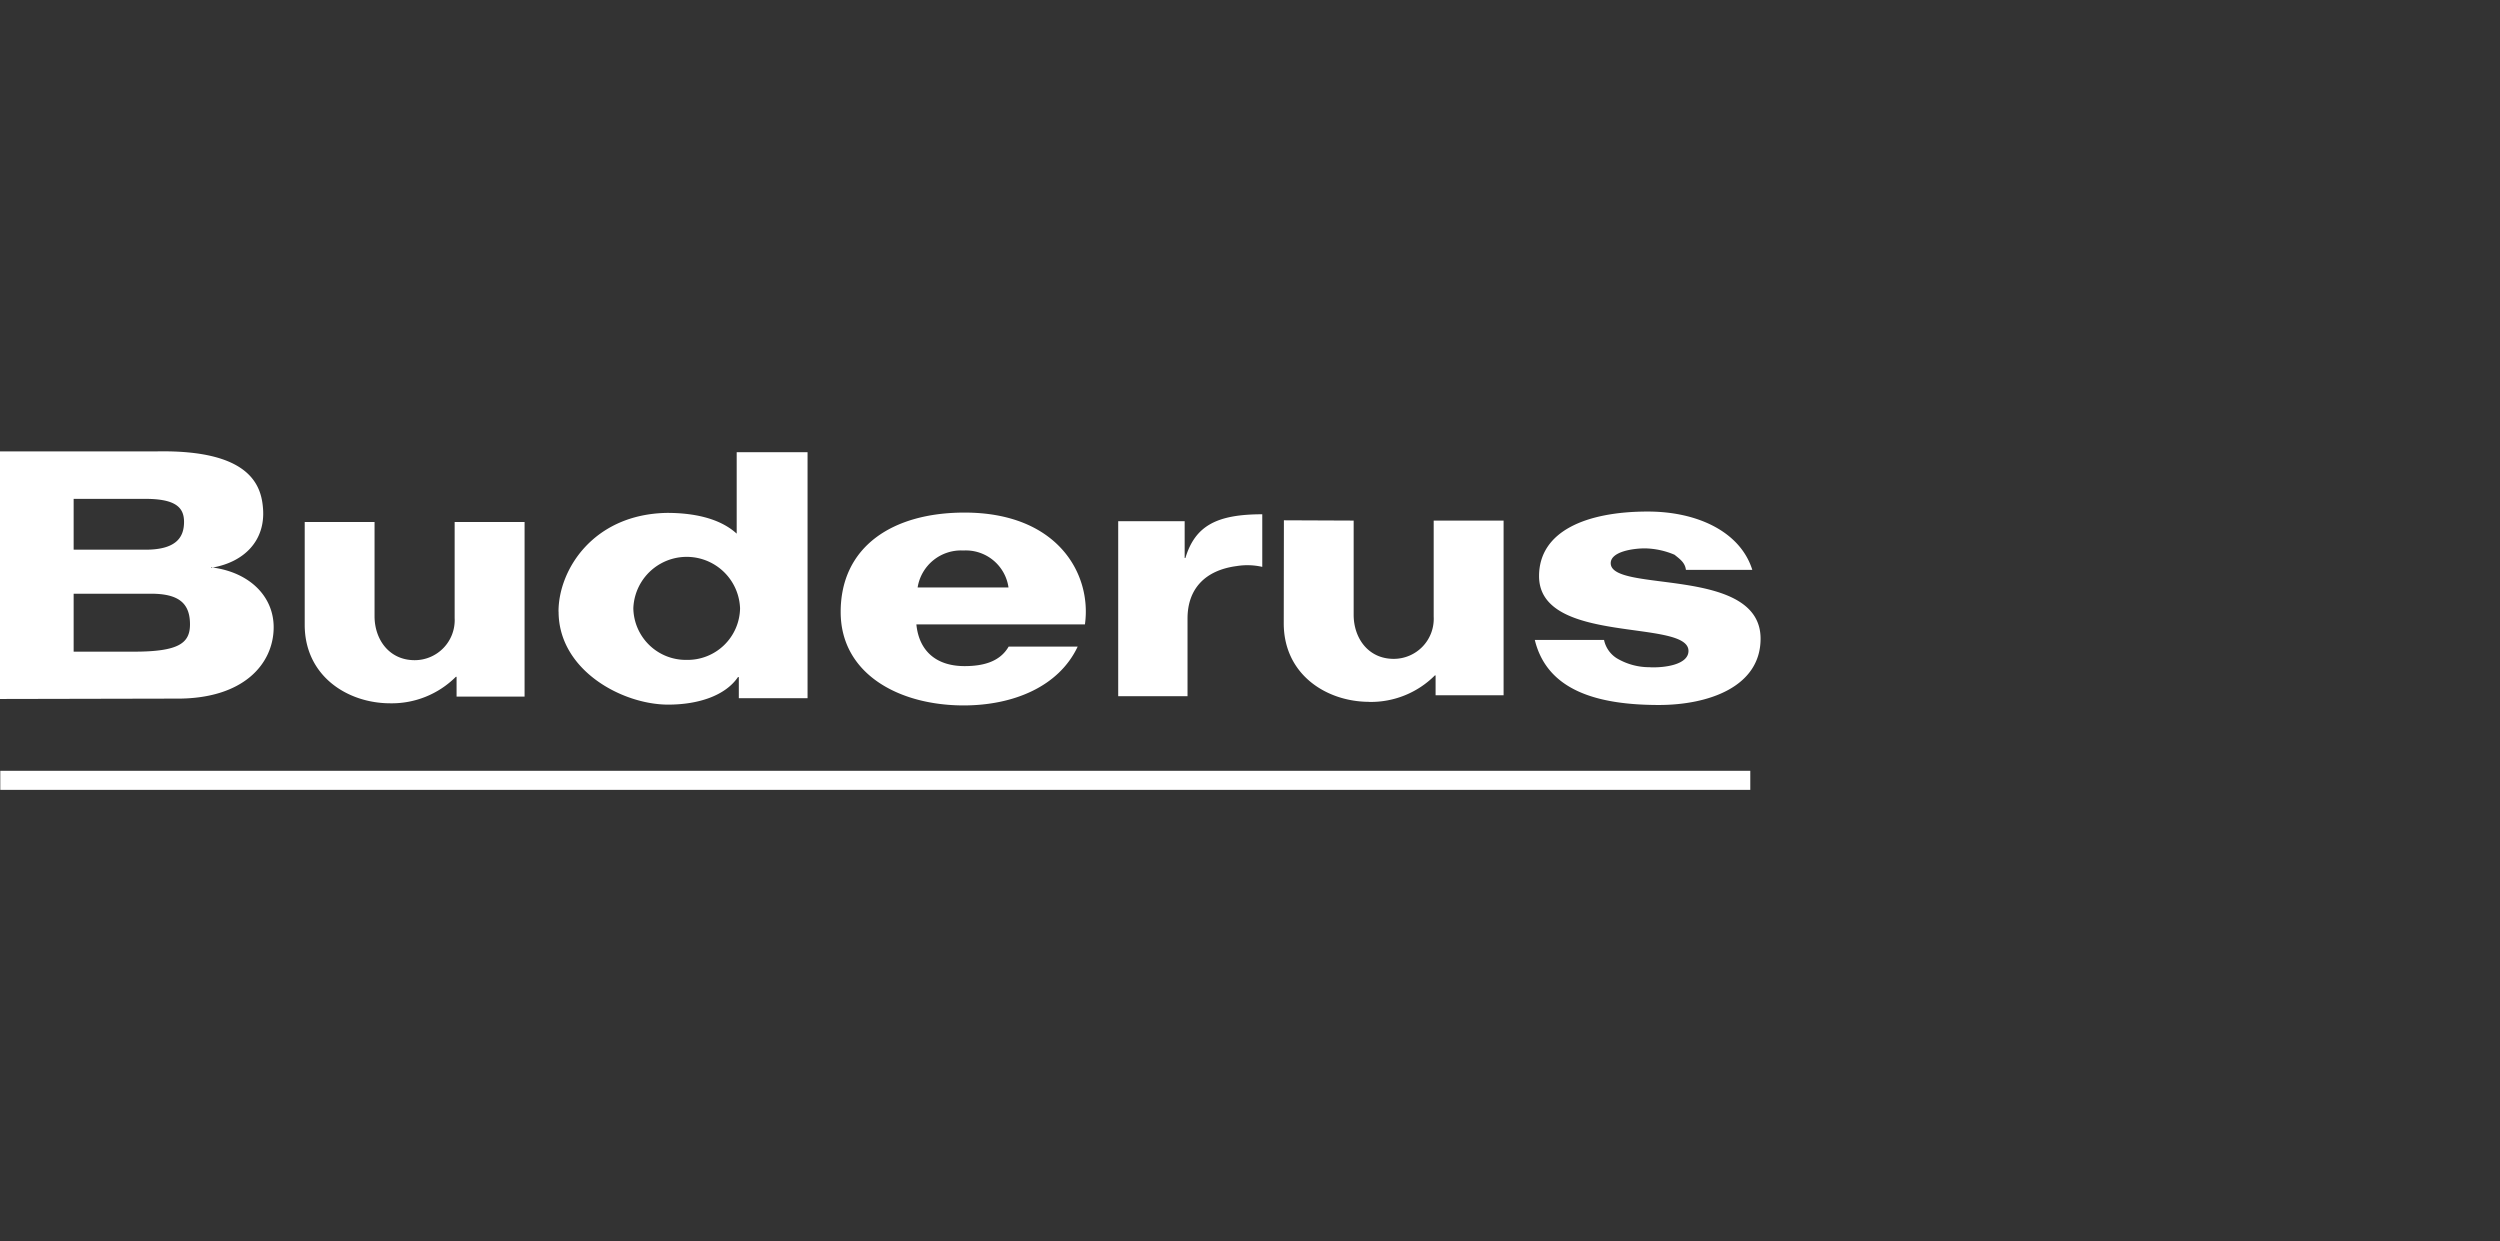 <?xml version="1.0" encoding="UTF-8"?>
<svg xmlns="http://www.w3.org/2000/svg" width="284" height="141" viewBox="0 0 284 141">
  <rect x="0" y="0" width="284" height="141" fill="#333333" stroke="none"/>
  <g id="buderus-logo" transform="translate(-1280 -2669)">
    <rect id="Rectangle_119" data-name="Rectangle 119" width="284" height="141" transform="translate(1280 2669)" fill="none"></rect>
    <path id="buderus-logo-2" data-name="buderus-logo" d="M134.911,27.815h-7.883V7.933h7.55v4.183h.083c1.108-3.658,3.558-4.966,8.733-4.966v5.975a7.624,7.624,0,0,0-2.908-.092c-3.6.475-5.583,2.6-5.583,5.958v8.825Zm52.5-3.292a7.231,7.231,0,0,1-3.717-1,3.233,3.233,0,0,1-1.475-2.1h-7.866c1.383,5.675,6.958,7.391,14.108,7.391,5.6,0,11.541-2.05,11.541-7.533,0-8.3-17.024-5.15-17.024-8.575,0-1.333,2.592-1.683,3.867-1.683a9,9,0,0,1,3.383.725c.542.45,1.192.858,1.292,1.717h7.541c-1.342-4.283-6.158-6.625-11.875-6.625-6.916,0-12.349,2.192-12.349,7.341,0,7.85,16.974,4.816,16.974,8.491,0,1.558-2.692,1.933-4.383,1.858Zm-143.077,4.1a10.3,10.3,0,0,0,7.45-3.008h.083v2.25h7.725V8.024H51.648V18.941a4.545,4.545,0,0,1-4.541,4.783c-2.917,0-4.558-2.375-4.558-4.991V8.024H34.615V19.707c0,5.808,4.85,8.916,9.725,8.916ZM63.447,18.2c0-4.766,3.967-11.075,12.341-11.208,2.775,0,5.891.517,7.9,2.358V.1h8.05V28.04H83.93v-2.4h-.092c-1.433,2.108-4.491,3.133-7.933,3.133-5.216,0-12.449-3.9-12.449-10.566Zm8.5-.367a5.967,5.967,0,0,0,6.066,5.858h0a5.959,5.959,0,0,0,6.058-5.858,6.066,6.066,0,0,0-12.124,0ZM.033,38.457h198.8V36.29H.033ZM19.924,28.09,0,28.132V.008H17.683C28.507-.225,29.7,3.941,29.882,6.541c.258,3.55-2.067,6-5.708,6.658a1.18,1.18,0,0,1-.167-.033l-.042.083a1.89,1.89,0,0,1,.208-.05c4.25.583,6.933,3.333,6.916,6.816-.017,4.066-3.358,8.166-11.175,8.075ZM8.366,11.174h8.158c3.492,0,4.383-1.408,4.383-3.158,0-1.592-.892-2.617-4.383-2.617H8.366v5.783ZM15.2,22.757c5.083,0,6.383-.95,6.383-3.1,0-2.383-1.258-3.483-4.425-3.483H8.366v6.583Zm80.3-4.5c0-7.433,5.891-11.3,14.074-11.3h0c10.583,0,14.474,6.983,13.674,12.7H104.1c.3,3.05,2.283,4.741,5.475,4.741,2.033,0,3.991-.45,5.008-2.217h7.841c-2.15,4.575-7.358,6.683-12.949,6.683-7.391,0-13.974-3.608-13.974-10.608Zm8.741-2.792h10.325a4.9,4.9,0,0,0-5.133-4.2,4.989,4.989,0,0,0-5.191,4.2ZM24.182,13.2Zm131.37,15.266A10.276,10.276,0,0,0,163,25.457h.083v2.25h7.725V7.866h-7.941V18.791a4.545,4.545,0,0,1-4.541,4.783c-2.917,0-4.55-2.383-4.55-5V7.866l-7.925-.033-.017,11.708c0,5.816,4.85,8.916,9.725,8.916Z" transform="translate(1280 2720.272)" fill="#fff"></path>
  </g>
</svg>
